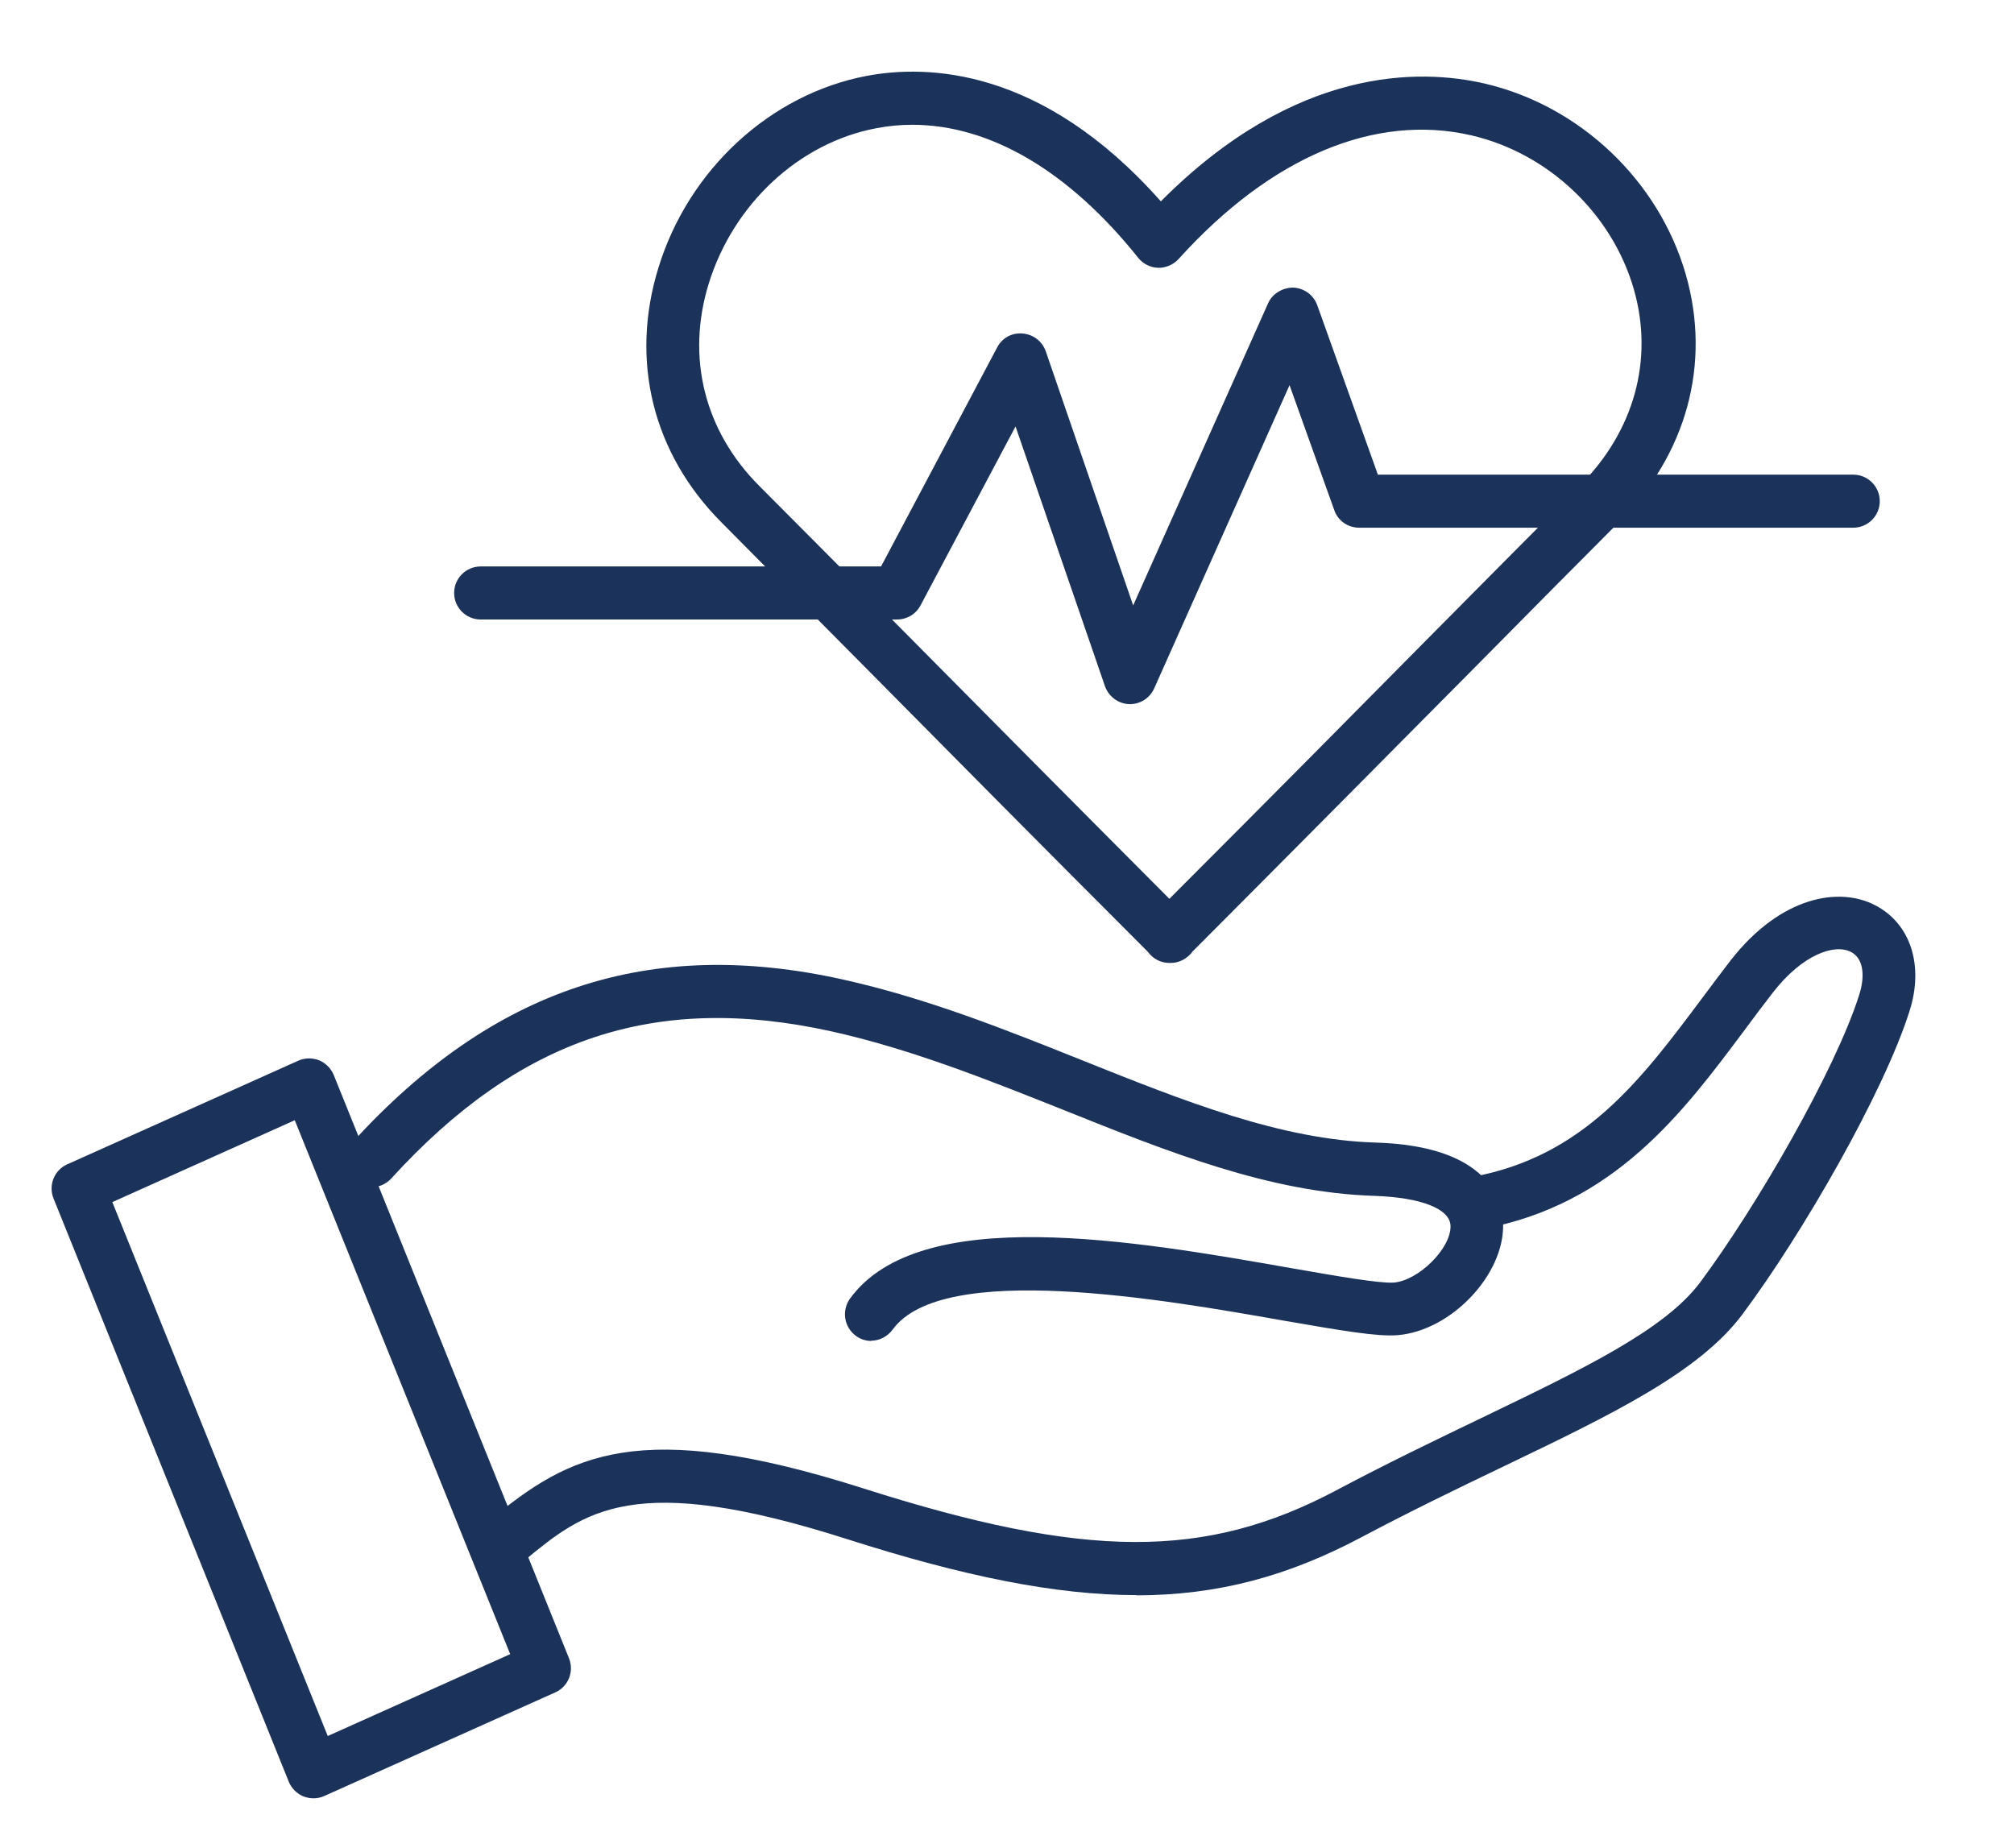 <?xml version="1.0" encoding="UTF-8"?>
<svg id="Layer_1" xmlns="http://www.w3.org/2000/svg" version="1.1" viewBox="0 0 87.32 80.11">
  <!-- Generator: Adobe Illustrator 29.1.0, SVG Export Plug-In . SVG Version: 2.1.0 Build 142)  -->
  <defs>
    <style>
      .st0 {
        fill: #1b325b;
      }
    </style>
  </defs>
  <path class="st0" d="M13.59,77.97c-.15,0-.29-.03-.43-.08-.29-.12-.52-.35-.64-.64L2.32,51.96c-.23-.57.03-1.23.6-1.48l10.01-4.49c.29-.13.61-.13.9-.02.29.12.52.35.64.64l10.2,25.29c.23.57-.03,1.23-.6,1.48l-10.01,4.49c-.15.07-.31.1-.47.1ZM4.87,52.12l9.34,23.15,7.91-3.55-9.34-23.15-7.91,3.55Z"/>
  <path class="st0" d="M37.78,58.14c-.23,0-.47-.07-.67-.22-.51-.37-.63-1.09-.26-1.61,3.01-4.16,12.35-2.52,19.17-1.32,1.95.34,3.78.66,4.41.62,1.08-.09,2.49-1.49,2.46-2.46-.02-.74-1.28-1.23-3.29-1.3-4.53-.14-8.89-1.88-13.5-3.73-3.24-1.29-6.58-2.63-10.04-3.4-7.64-1.69-13.53.27-19.1,6.38-.43.47-1.16.5-1.62.07-.47-.43-.5-1.16-.08-1.62,6.11-6.7,12.88-8.95,21.29-7.08,3.64.81,7.07,2.18,10.39,3.51,4.42,1.77,8.6,3.44,12.72,3.56,4.9.15,5.49,2.52,5.51,3.54.05,2.19-2.25,4.62-4.58,4.81-.87.07-2.39-.19-4.99-.64-5.15-.91-14.74-2.59-16.9.4-.23.31-.58.48-.93.48Z"/>
  <path class="st0" d="M49.28,69.16c-3.5,0-7.49-.81-12.56-2.43-9.27-2.96-11.37-1.23-14.02.96-.49.4-1.21.33-1.62-.16-.4-.49-.33-1.21.16-1.62,3.45-2.85,6.44-4.48,16.18-1.38,9.66,3.08,14.84,3.1,20.53.08,2.2-1.17,4.35-2.2,6.24-3.11,4.46-2.15,7.99-3.84,9.53-5.91,2.42-3.25,5.85-9.17,6.89-12.46.28-.88.15-1.59-.35-1.85-.71-.38-2.11.1-3.39,1.75-.42.54-.84,1.1-1.26,1.67-2.64,3.53-5.62,7.54-11.36,8.59-.62.12-1.22-.3-1.34-.92-.12-.62.3-1.22.92-1.34,4.84-.89,7.31-4.2,9.93-7.7.43-.58.86-1.15,1.29-1.71,2.17-2.77,4.71-3.19,6.27-2.36,1.52.8,2.1,2.6,1.47,4.58-1.13,3.56-4.65,9.67-7.24,13.14-1.88,2.52-5.63,4.33-10.38,6.61-1.96.94-3.99,1.92-6.16,3.07-3.15,1.67-6.2,2.51-9.75,2.51Z"/>
  <path class="st0" d="M50.72,41.75s-.01,0-.02,0c-.29,0-.59-.11-.81-.34-.05-.05-.09-.1-.13-.15-4.39-4.39-8.69-8.73-12.24-12.32-2.53-2.55-4.69-4.73-6.22-6.27-3-3-4-7.03-2.75-11.07,1.31-4.26,4.86-7.52,9.03-8.31,2.6-.49,7.59-.39,12.75,5.44,5.85-5.88,11.25-5.75,14.03-5.11,4.14.96,7.56,4.21,8.73,8.28,1.11,3.87.04,7.8-2.93,10.77-1.54,1.54-3.69,3.71-6.22,6.27-3.56,3.59-7.86,7.93-12.24,12.32-.04.05-.08.11-.13.15-.22.22-.52.34-.81.34ZM39.56,5.41c-.53,0-1.05.05-1.57.15-3.34.63-6.19,3.28-7.26,6.73-.99,3.2-.19,6.39,2.18,8.77,1.54,1.54,3.7,3.72,6.23,6.27,3.37,3.4,7.41,7.48,11.56,11.64,4.15-4.15,8.19-8.23,11.56-11.64,2.54-2.56,4.69-4.73,6.23-6.27,2.36-2.36,3.22-5.46,2.35-8.51-.94-3.28-3.7-5.9-7.04-6.68-4.19-.97-8.7.93-12.7,5.36-.23.25-.56.39-.89.38-.34-.01-.65-.17-.86-.43-3.01-3.77-6.43-5.77-9.8-5.77Z"/>
  <path class="st0" d="M49,30.53s-.03,0-.05,0c-.47-.02-.88-.33-1.04-.77l-3.88-11.27-4.12,7.76c-.2.38-.59.61-1.02.61h-18.05c-.63,0-1.15-.51-1.15-1.15s.52-1.15,1.15-1.15h17.36l5.03-9.49c.21-.41.63-.65,1.11-.61.46.04.85.34,1,.77l3.79,11.02,5.85-13.1c.19-.43.64-.68,1.09-.68.47.02.88.32,1.04.76l2.63,7.35h20.61c.63,0,1.15.51,1.15,1.15s-.52,1.15-1.15,1.15h-21.42c-.49,0-.92-.3-1.08-.76l-1.94-5.42-5.87,13.15c-.19.42-.6.68-1.05.68Z"/>
</svg>